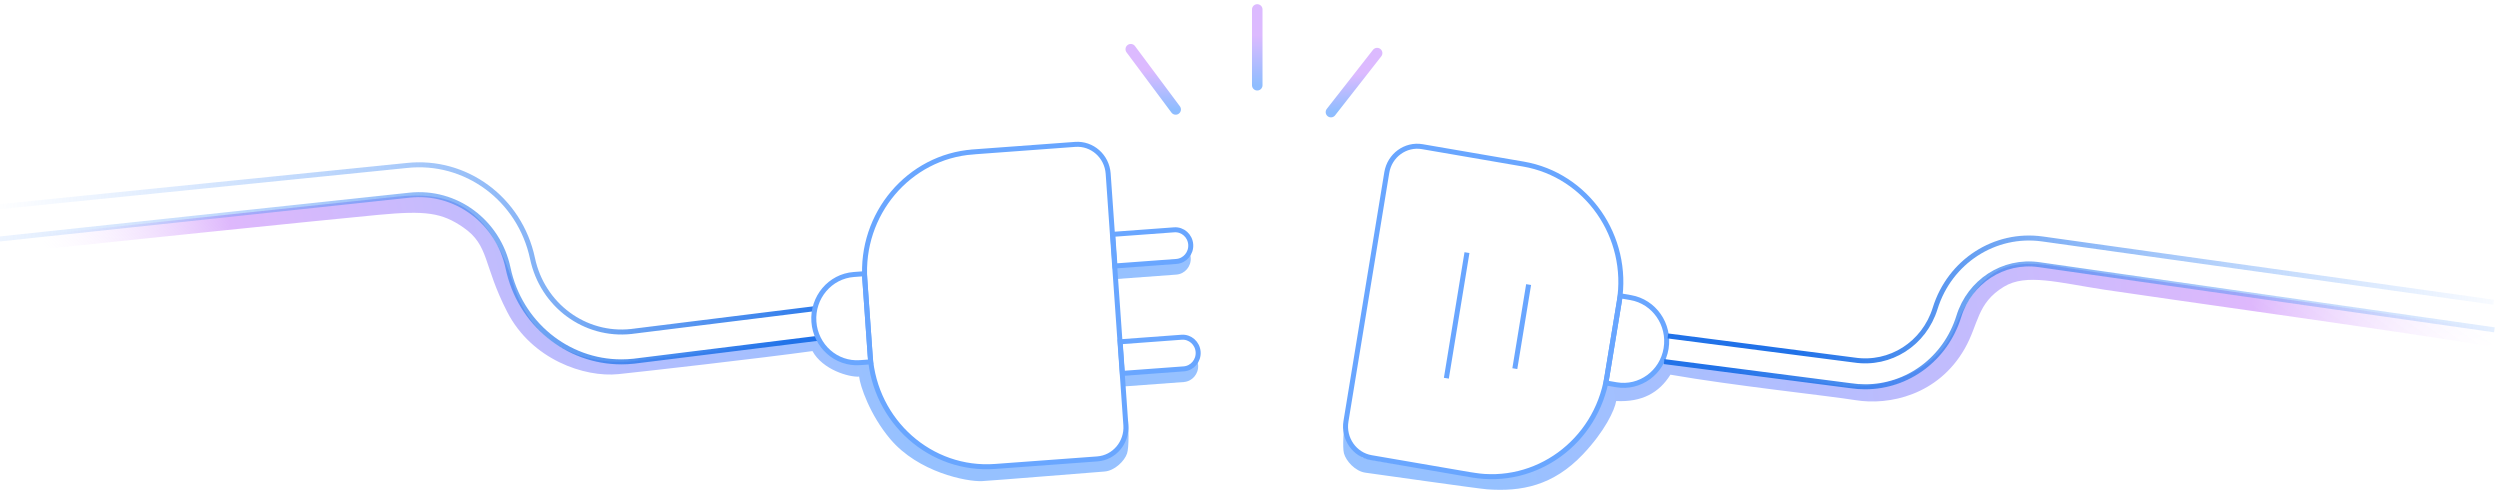 <svg width="950" height="187" viewBox="0 0 950 187" fill="none" xmlns="http://www.w3.org/2000/svg">
<g clip-path="url(#clip0_829_1865)">
<path fill-rule="evenodd" clip-rule="evenodd" d="M423.236 94.022L422.845 94.051L423.69 106.068L447.03 104.347C450.271 104.107 452.709 101.224 452.475 97.905C452.415 97.052 452.185 96.254 451.82 95.542C450.906 97.326 449.138 98.599 447.03 98.755L423.69 100.476L423.236 94.022Z" fill="#96C1FF"/>
<path d="M786.78 102.008C802.718 104.587 904.319 118.367 946.986 125.471L946.681 131.665C908.259 125.343 819.893 113.168 799.8 110.104C781.955 107.383 769.963 103.801 761.477 108.959C751.127 115.252 751.94 123.161 746.548 132.562C736.451 150.167 717.899 154.147 705.072 152.056C694.81 150.383 658.342 146.526 634.766 142.377C630.483 149.25 623.959 152.886 614.144 152.39C613.586 155.819 609.856 163.833 601.525 172.633C590.169 184.63 578.033 186.892 565.074 185.941C561.579 185.684 522.111 180.045 518.907 179.626C514.966 179.111 511.478 175.149 510.7 172.272C510.078 169.97 510.598 162.25 511.257 158.556C510.349 166.07 515.214 171.856 517.323 173.555C519.431 175.253 554.027 179.464 566.578 180.506C579.129 181.548 585.765 177.477 596.819 168.974C605.663 162.171 609.78 151.31 610.504 145.993C622.067 148.38 629.712 140.942 631.791 137.42C651.477 141.018 691.833 145.15 699.68 146.526C709.489 148.246 734.52 144.452 742.4 125.511C754.28 96.958 766.857 98.784 786.78 102.008Z" fill="url(#paint0_linear_829_1865)"/>
<path fill-rule="evenodd" clip-rule="evenodd" d="M426.005 134.847L425.66 134.872L426.506 146.889L449.845 145.168C453.087 144.929 455.524 142.046 455.291 138.727C455.24 138.003 455.066 137.319 454.792 136.693C453.934 138.649 452.081 140.072 449.845 140.237L426.506 141.958L426.005 134.847Z" fill="#96C1FF"/>
<path d="M559.472 180.514L521.077 173.907C514.7 172.81 510.393 166.618 511.465 160.088L526.978 65.578C528.049 59.049 534.097 54.639 540.474 55.736L578.869 62.343C603.038 66.501 619.365 89.972 615.303 114.719L610.628 143.201C606.566 167.948 583.643 184.664 559.474 180.505L559.472 180.514Z" stroke="#69A6FF" stroke-width="1.9" stroke-miterlimit="10"/>
<path d="M557.45 95.994L549.617 143.724" stroke="#69A6FF" stroke-width="1.9" stroke-miterlimit="10"/>
<path d="M580.875 108.135L575.633 140.081" stroke="#69A6FF" stroke-width="1.9" stroke-miterlimit="10"/>
<path d="M614.228 146.207L610.25 145.522L615.687 112.403L619.664 113.088C628.589 114.623 634.619 123.292 633.119 132.43C631.619 141.568 623.153 147.742 614.228 146.207V146.207Z" stroke="#69A6FF" stroke-width="1.9" stroke-miterlimit="10"/>
<path d="M422.845 89.051L446.184 87.33C449.426 87.091 452.242 89.586 452.475 92.905C452.709 96.225 450.271 99.107 447.03 99.347L423.69 101.068L422.845 89.051Z" stroke="#69A6FF" stroke-width="1.9" stroke-miterlimit="10"/>
<path d="M425.66 129.872L449 128.151C452.241 127.912 455.057 130.408 455.291 133.727C455.524 137.046 453.087 139.929 449.845 140.168L426.506 141.889L425.66 129.872V129.872Z" stroke="#69A6FF" stroke-width="1.9" stroke-miterlimit="10"/>
<path d="M151.211 74.695C135.15 76.348 45.122 86.012 2.115 90.638L2.505 96.109C41.228 92.019 123.522 83.544 143.758 81.647C161.731 79.962 167.88 80.78 176.053 86.421C186.022 93.301 183.471 100.532 192.762 118.575C202.053 136.618 222.099 143.511 235.025 142.164C245.367 141.087 288.894 136.147 308.733 133.409C312.611 140.519 322.65 143.384 326.465 143.115C326.824 146.571 330.478 157.563 338.286 166.83C348.929 179.463 367.362 183.109 373.21 182.82C376.709 182.648 416.441 179.417 419.664 179.185C423.628 178.898 427.34 175.145 428.282 172.317C429.036 170.055 428.963 162.318 428.519 158.592C428.991 166.146 423.8 171.642 421.597 173.215C419.393 174.789 384.612 176.993 372.022 177.307C359.432 177.622 352.979 171.799 342.435 162.671C333.999 155.369 331.059 142.843 330.643 137.493C318.961 139.208 312.296 132.365 310.423 128.729C290.563 131.182 248.863 136.32 240.949 137.24C231.057 138.391 204.141 137.47 195.054 107.909C185.968 78.348 171.287 72.628 151.211 74.695Z" fill="url(#paint1_linear_829_1865)"/>
<path d="M-1.701 78.691L154.525 62.887C177 60.421 197.567 75.608 202.358 98.228C206.117 115.958 222.233 127.878 239.85 125.966L309.95 117.255" stroke="url(#paint2_linear_829_1865)" stroke-width="1.9" stroke-miterlimit="10"/>
<path d="M310.942 128.543L240.842 137.255C239.258 137.425 237.675 137.511 236.117 137.511C215.567 137.511 197.517 122.903 193.067 101.905C189.308 84.158 173.167 72.23 155.533 74.175L-5.496 91.383" stroke="url(#paint3_linear_829_1865)" stroke-width="1.9" stroke-miterlimit="10"/>
<path d="M947.877 125.339L774.742 100.559C761.25 98.681 748.475 106.966 744.35 120.243C739.333 136.403 724.875 146.983 708.767 146.983C706.933 146.983 705.083 146.847 703.225 146.565L632.35 137.401" stroke="url(#paint4_linear_829_1865)" stroke-width="1.9" stroke-miterlimit="10"/>
<path d="M633.792 127.657L704.667 136.821C718.283 138.869 731.192 130.61 735.358 117.18C740.883 99.381 758 88.298 776.075 90.798L947.594 114.842" stroke="url(#paint5_linear_829_1865)" stroke-width="1.9" stroke-miterlimit="10"/>
<path d="M369.741 57.73L408.574 54.866C415.024 54.391 420.638 59.366 421.102 65.97L427.827 161.558C428.292 168.162 423.432 173.909 416.982 174.385L378.15 177.249C353.705 179.052 332.426 160.193 330.666 135.164L328.639 106.357C326.878 81.328 345.297 59.542 369.742 57.739L369.741 57.73Z" stroke="#69A6FF" stroke-width="1.9" stroke-miterlimit="10"/>
<path d="M324.457 104.309L328.48 104.012L330.836 137.508L326.813 137.805C317.787 138.471 309.928 131.505 309.278 122.263C308.627 113.021 315.43 104.974 324.457 104.309Z" stroke="#69A6FF" stroke-width="1.9" stroke-miterlimit="10"/>
<path d="M477.756 32.394V3.593" stroke="url(#paint6_linear_829_1865)" stroke-width="4" stroke-miterlimit="10" stroke-linecap="round" stroke-linejoin="round"/>
<path d="M446.756 41.589L429.689 18.701" stroke="url(#paint7_linear_829_1865)" stroke-width="4" stroke-miterlimit="10" stroke-linecap="round" stroke-linejoin="round"/>
<path d="M505.759 42.602L523.308 20.18" stroke="url(#paint8_linear_829_1865)" stroke-width="4" stroke-miterlimit="10" stroke-linecap="round" stroke-linejoin="round"/>
</g>
<defs>
<linearGradient id="paint0_linear_829_1865" x1="566.469" y1="170.822" x2="947.518" y2="132.91" gradientUnits="userSpaceOnUse">
<stop stop-color="#96C1FF"/>
<stop offset="0.766" stop-color="#DEB8FC"/>
<stop offset="1" stop-color="#F8ECFF" stop-opacity="0"/>
</linearGradient>
<linearGradient id="paint1_linear_829_1865" x1="321.979" y1="63.523" x2="24.288" y2="129.569" gradientUnits="userSpaceOnUse">
<stop stop-color="#96C1FF"/>
<stop offset="0.766" stop-color="#DEB8FC"/>
<stop offset="1" stop-color="#F8ECFF" stop-opacity="0"/>
</linearGradient>
<linearGradient id="paint2_linear_829_1865" x1="328.915" y1="100.479" x2="-1.701" y2="62.625" gradientUnits="userSpaceOnUse">
<stop stop-color="#2172E8"/>
<stop offset="1" stop-color="#69A6FF" stop-opacity="0"/>
</linearGradient>
<linearGradient id="paint3_linear_829_1865" x1="299.796" y1="137.511" x2="-39.919" y2="100.711" gradientUnits="userSpaceOnUse">
<stop stop-color="#2172E8"/>
<stop offset="1" stop-color="#69A6FF" stop-opacity="0"/>
</linearGradient>
<linearGradient id="paint4_linear_829_1865" x1="1005.71" y1="137.241" x2="652.408" y2="140.157" gradientUnits="userSpaceOnUse">
<stop stop-color="#69A6FF" stop-opacity="0"/>
<stop offset="1" stop-color="#2172E8"/>
</linearGradient>
<linearGradient id="paint5_linear_829_1865" x1="957.763" y1="90.447" x2="681.262" y2="121.882" gradientUnits="userSpaceOnUse">
<stop stop-color="#69A6FF" stop-opacity="0"/>
<stop offset="1" stop-color="#2172E8"/>
</linearGradient>
<linearGradient id="paint6_linear_829_1865" x1="478.256" y1="3.593" x2="478.256" y2="32.394" gradientUnits="userSpaceOnUse">
<stop offset="0.344" stop-color="#DCBAFF"/>
<stop offset="1" stop-color="#8FBDFF"/>
</linearGradient>
<linearGradient id="paint7_linear_829_1865" x1="438.223" y1="18.701" x2="438.223" y2="41.589" gradientUnits="userSpaceOnUse">
<stop offset="0.344" stop-color="#DCBAFF"/>
<stop offset="1" stop-color="#8FBDFF"/>
</linearGradient>
<linearGradient id="paint8_linear_829_1865" x1="513.573" y1="21.087" x2="515.494" y2="41.694" gradientUnits="userSpaceOnUse">
<stop offset="0.344" stop-color="#DCBAFF"/>
<stop offset="1" stop-color="#8FBDFF"/>
</linearGradient>
<clipPath id="clip0_829_1865">
<rect width="950" height="187" fill="white"/>
</clipPath>
</defs>
</svg>
